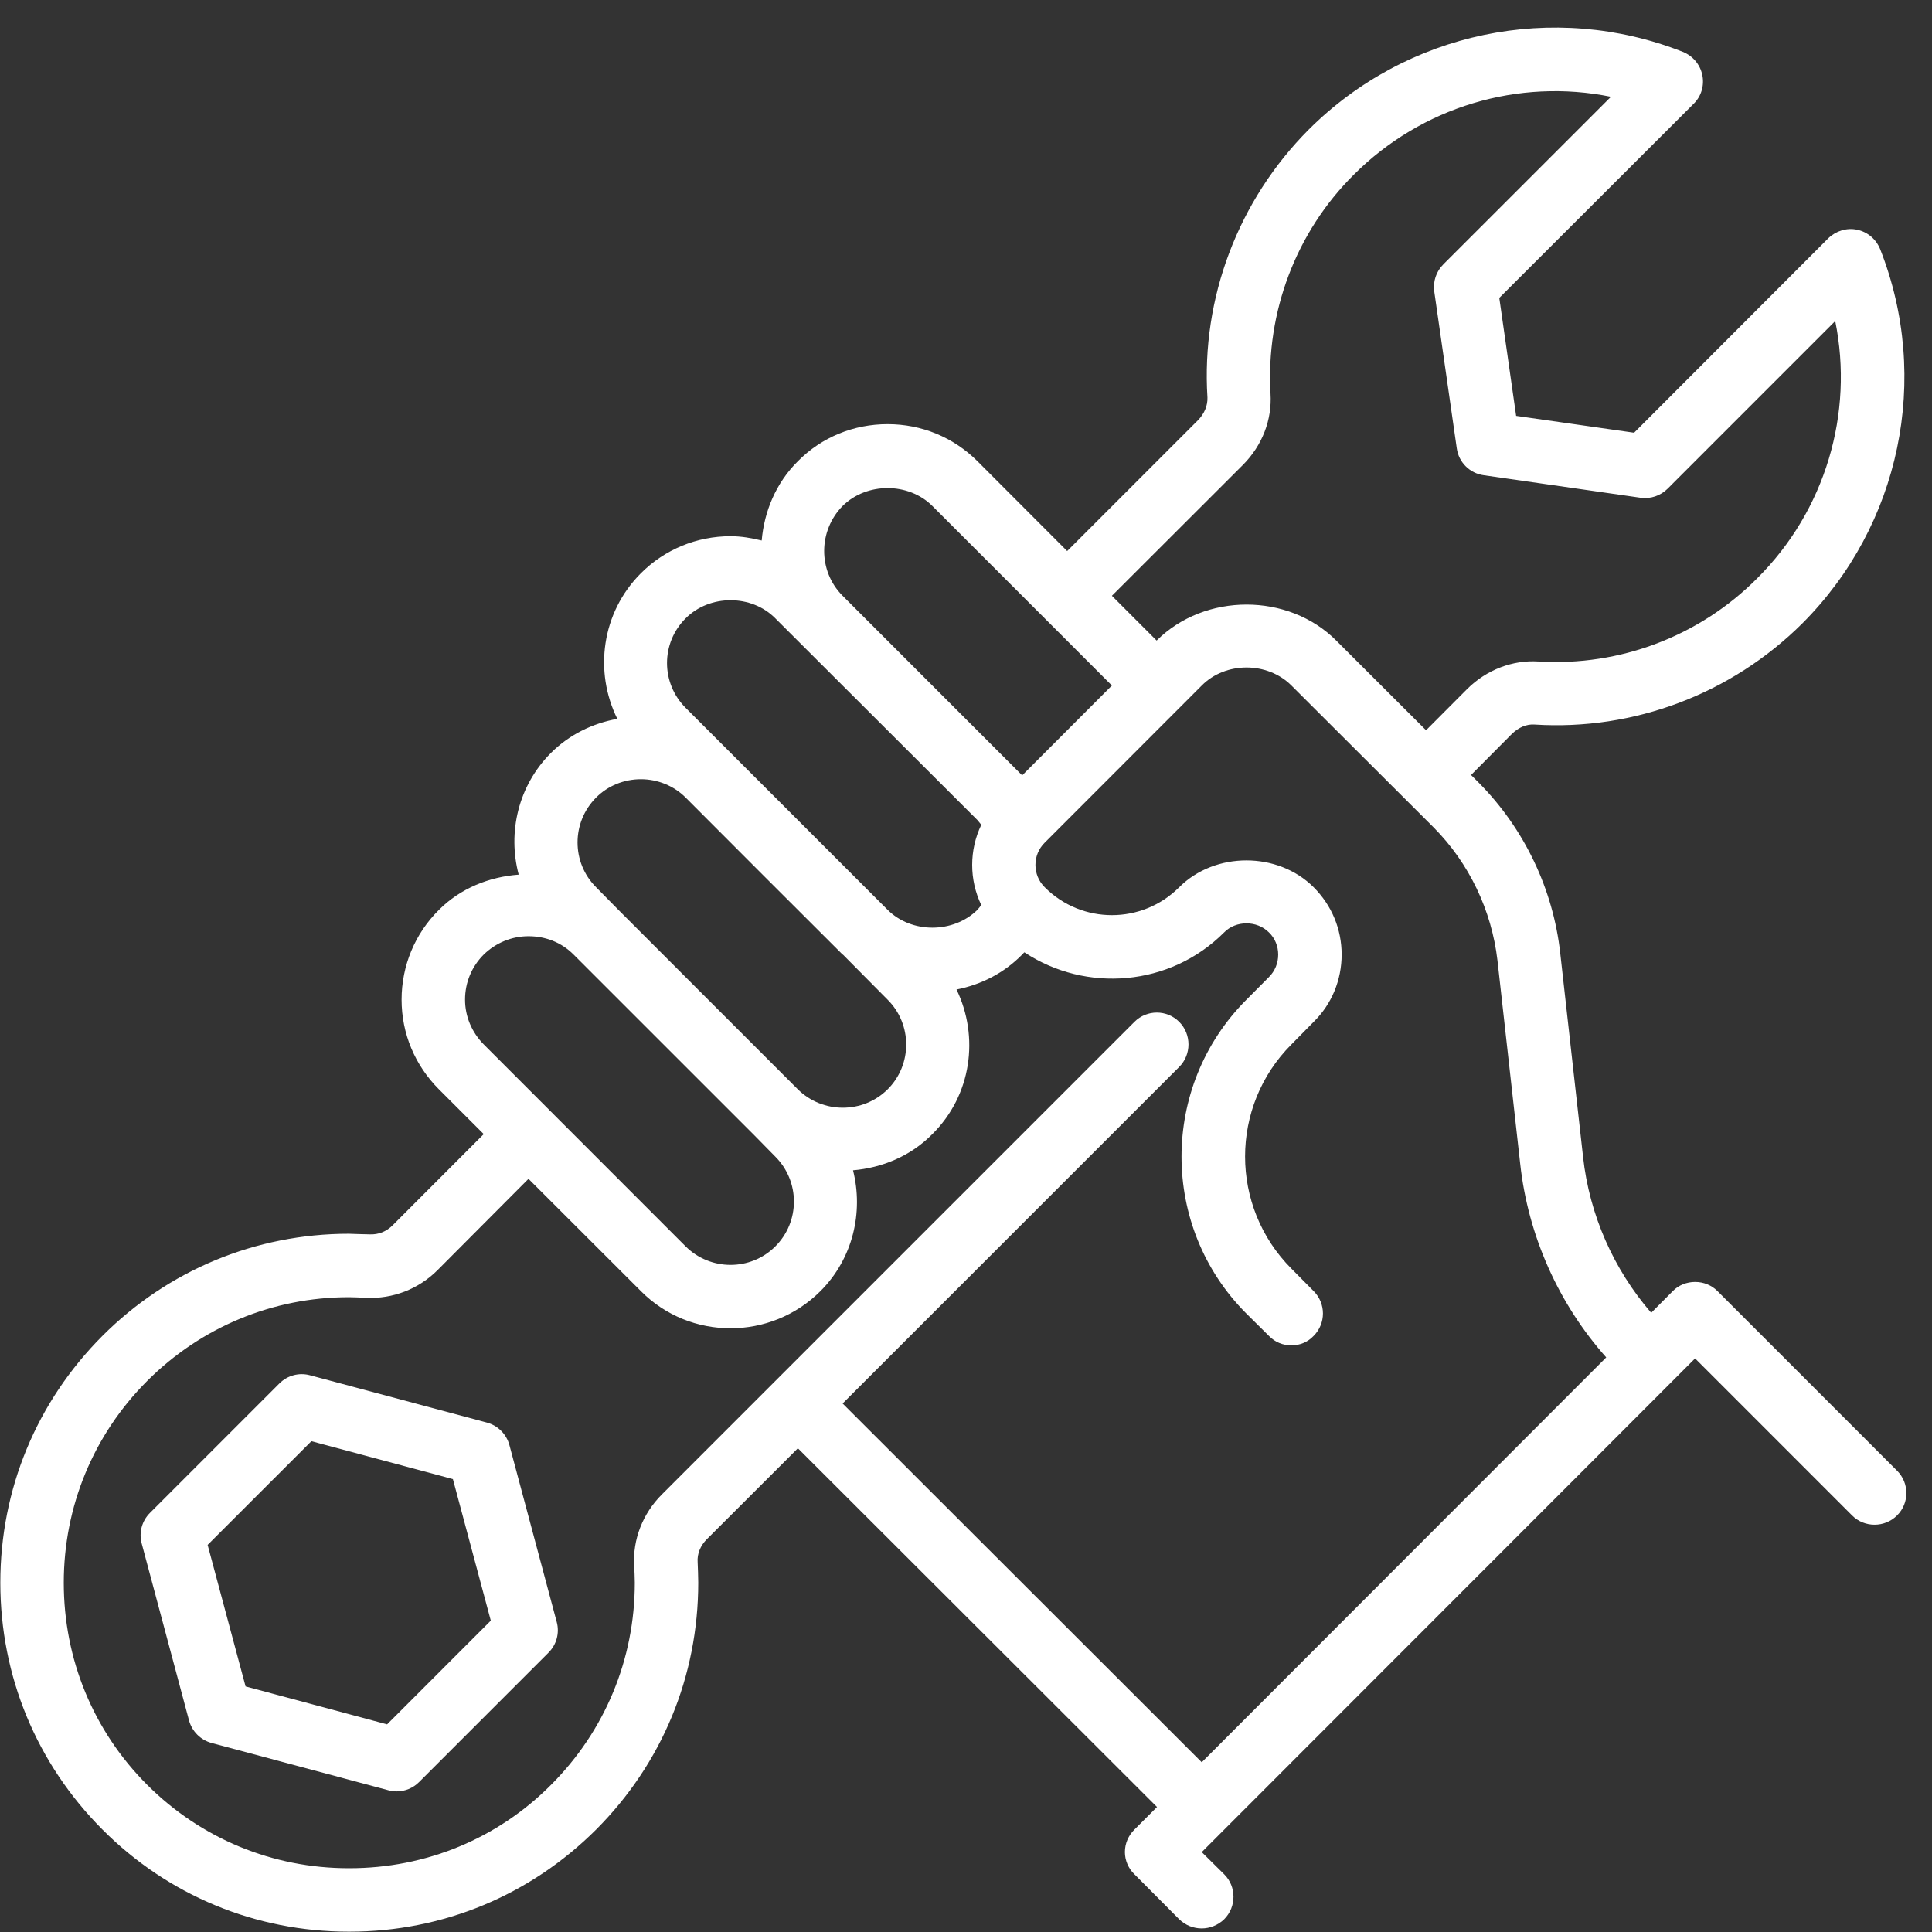 <?xml version="1.0" encoding="UTF-8" standalone="no"?><svg xmlns="http://www.w3.org/2000/svg" xmlns:xlink="http://www.w3.org/1999/xlink" fill="#000000" height="60.9" preserveAspectRatio="xMidYMid meet" version="1" viewBox="1.9 1.2 60.9 60.9" width="60.9" zoomAndPan="magnify"><rect x="1.9" y="1.2" width="60.9" height="60.9" fill="#333333" stroke="none"/><g fill="#ffffff" id="change1_1"><path d="M 14.102 55.555 L 9.641 54.359 L 8.445 49.898 L 11.715 46.629 L 16.176 47.824 L 17.371 52.285 Z M 17.957 46.75 C 17.863 46.406 17.594 46.137 17.25 46.043 L 11.672 44.551 C 11.328 44.457 10.961 44.555 10.707 44.809 L 6.625 48.891 C 6.371 49.145 6.273 49.512 6.367 49.855 L 7.859 55.434 C 7.953 55.777 8.223 56.047 8.566 56.141 L 14.145 57.633 C 14.23 57.656 14.316 57.668 14.402 57.668 C 14.664 57.668 14.918 57.566 15.109 57.375 L 19.191 53.293 C 19.445 53.039 19.543 52.672 19.449 52.328 L 17.957 46.75" fill="inherit"/><path d="M 39.781 56.75 L 28.461 45.441 L 39.07 34.832 C 39.461 34.441 39.461 33.801 39.07 33.41 C 38.68 33.02 38.051 33.02 37.66 33.41 L 22.762 48.309 C 22.16 48.91 21.84 49.73 21.891 50.551 C 21.898 50.73 21.91 50.91 21.91 51.09 C 21.91 53.5 20.969 55.762 19.27 57.461 C 17.582 59.16 15.32 60.09 12.918 60.09 L 12.891 60.09 C 10.5 60.09 8.238 59.16 6.539 57.461 C 4.84 55.762 3.91 53.5 3.91 51.09 C 3.91 48.691 4.84 46.43 6.539 44.73 C 8.238 43.031 10.5 42.09 12.898 42.09 C 13.051 42.09 13.27 42.102 13.449 42.109 C 14.27 42.148 15.09 41.84 15.691 41.238 L 18.559 38.359 L 22.102 41.898 C 22.879 42.68 23.898 43.07 24.93 43.07 C 25.949 43.07 26.98 42.68 27.762 41.898 C 28.789 40.871 29.121 39.41 28.789 38.09 C 29.699 38.012 30.602 37.648 31.289 36.949 C 32.531 35.719 32.77 33.879 32.051 32.391 C 32.832 32.238 33.551 31.871 34.121 31.289 C 34.148 31.27 34.16 31.238 34.191 31.219 C 36.129 32.5 38.781 32.301 40.488 30.59 C 40.859 30.211 41.52 30.211 41.898 30.59 C 42.09 30.77 42.191 31.031 42.191 31.289 C 42.191 31.559 42.09 31.809 41.898 32 L 41.191 32.711 C 38.461 35.441 38.461 39.879 41.191 42.609 L 41.898 43.309 C 42.09 43.512 42.352 43.609 42.609 43.609 C 42.859 43.609 43.121 43.512 43.309 43.309 C 43.699 42.918 43.699 42.289 43.309 41.898 L 42.609 41.191 C 40.66 39.238 40.66 36.07 42.609 34.121 L 43.309 33.41 C 43.879 32.852 44.191 32.09 44.191 31.289 C 44.191 30.488 43.879 29.738 43.309 29.168 C 42.18 28.039 40.199 28.039 39.07 29.168 C 37.898 30.34 36 30.34 34.832 29.168 C 34.441 28.781 34.441 28.148 34.832 27.762 L 39.781 22.809 C 40.531 22.051 41.852 22.051 42.609 22.809 L 47.09 27.281 C 48.211 28.41 48.918 29.898 49.102 31.469 L 49.82 37.891 C 50.07 40.16 51.031 42.301 52.531 43.988 Z M 16.559 32.711 C 16.559 32.168 16.77 31.668 17.148 31.289 C 17.531 30.918 18.031 30.711 18.559 30.711 C 19.102 30.711 19.602 30.91 19.98 31.289 L 25.641 36.949 L 26.34 37.66 C 27.121 38.441 27.121 39.711 26.34 40.488 C 25.559 41.27 24.289 41.262 23.512 40.488 L 17.148 34.121 C 16.77 33.738 16.559 33.238 16.559 32.711 Z M 20.691 26.34 C 21.059 25.969 21.57 25.762 22.102 25.762 C 22.629 25.762 23.141 25.969 23.512 26.34 L 25.988 28.82 L 28.461 31.289 C 28.469 31.289 28.469 31.289 28.469 31.289 L 29.879 32.711 C 30.66 33.488 30.66 34.762 29.879 35.539 C 29.102 36.309 27.832 36.309 27.051 35.539 L 21.391 29.879 L 20.691 29.168 C 19.91 28.391 19.91 27.121 20.691 26.34 Z M 23.512 20.691 C 24.27 19.93 25.59 19.93 26.34 20.691 L 32.711 27.051 C 32.75 27.102 32.789 27.148 32.832 27.199 C 32.449 28 32.449 28.93 32.832 29.73 C 32.789 29.781 32.75 29.832 32.711 29.879 C 31.949 30.629 30.629 30.629 29.879 29.879 L 23.512 23.512 C 22.73 22.73 22.73 21.469 23.512 20.691 Z M 28.461 17.148 C 29.219 16.398 30.539 16.398 31.289 17.148 L 36.949 22.809 L 34.121 25.641 L 28.461 19.98 C 27.68 19.199 27.691 17.93 28.461 17.148 Z M 41.082 15.852 C 41.691 15.238 42 14.43 41.949 13.609 C 41.801 11.039 42.75 8.52 44.57 6.711 C 46.719 4.559 49.77 3.66 52.68 4.25 L 47.398 9.531 C 47.168 9.762 47.07 10.07 47.109 10.379 L 47.82 15.332 C 47.879 15.77 48.23 16.121 48.668 16.18 L 53.621 16.891 C 53.93 16.93 54.238 16.832 54.469 16.602 L 59.75 11.32 C 60.34 14.23 59.441 17.289 57.289 19.43 C 55.48 21.25 52.961 22.211 50.391 22.051 C 49.582 22 48.762 22.309 48.148 22.918 L 46.852 24.219 L 44.02 21.391 C 42.512 19.879 39.879 19.879 38.359 21.391 L 36.949 19.98 Z M 61.699 47.559 L 56.039 41.898 C 55.852 41.711 55.602 41.609 55.332 41.609 C 55.07 41.609 54.809 41.711 54.629 41.898 L 53.949 42.582 C 52.762 41.211 52 39.488 51.801 37.668 L 51.082 31.25 C 50.859 29.23 49.949 27.32 48.512 25.871 L 48.27 25.629 L 49.559 24.332 C 49.77 24.129 50.02 24.02 50.27 24.039 C 53.41 24.238 56.48 23.07 58.711 20.852 C 61.801 17.762 62.77 13.129 61.168 9.059 C 61.039 8.738 60.77 8.512 60.441 8.441 C 60.109 8.371 59.77 8.48 59.531 8.711 L 53.41 14.84 L 49.691 14.309 L 49.16 10.59 L 55.289 4.469 C 55.531 4.23 55.629 3.891 55.559 3.559 C 55.488 3.23 55.262 2.961 54.941 2.832 C 50.871 1.23 46.238 2.199 43.148 5.289 C 40.93 7.52 39.762 10.59 39.961 13.73 C 39.969 13.98 39.871 14.23 39.668 14.441 L 35.539 18.57 L 32.711 15.738 C 31.949 14.98 30.949 14.57 29.879 14.57 C 28.809 14.57 27.801 14.98 27.051 15.738 C 26.352 16.43 25.988 17.332 25.91 18.238 C 25.59 18.16 25.27 18.102 24.93 18.102 C 23.859 18.102 22.852 18.52 22.102 19.27 C 20.859 20.512 20.621 22.371 21.359 23.859 C 20.582 24 19.852 24.352 19.27 24.93 C 18.23 25.969 17.898 27.441 18.25 28.77 C 17.32 28.84 16.418 29.199 15.738 29.879 C 14.98 30.629 14.559 31.641 14.559 32.711 C 14.559 33.781 14.98 34.781 15.738 35.539 L 17.148 36.949 L 14.281 39.82 C 14.082 40.02 13.832 40.121 13.559 40.109 C 13.34 40.102 13.129 40.102 12.898 40.09 C 9.961 40.09 7.199 41.238 5.129 43.309 C 3.051 45.391 1.91 48.148 1.91 51.09 C 1.91 54.031 3.051 56.789 5.129 58.871 C 7.199 60.949 9.961 62.09 12.891 62.09 L 12.918 62.09 C 15.852 62.09 18.609 60.949 20.691 58.871 C 22.77 56.789 23.91 54.031 23.91 51.09 C 23.91 50.871 23.898 50.648 23.891 50.441 C 23.871 50.18 23.98 49.918 24.18 49.719 L 27.051 46.852 L 38.371 58.16 L 37.66 58.871 C 37.469 59.059 37.359 59.309 37.359 59.582 C 37.359 59.84 37.469 60.102 37.66 60.281 L 39.07 61.699 C 39.27 61.891 39.52 61.988 39.781 61.988 C 40.031 61.988 40.289 61.891 40.488 61.699 C 40.879 61.309 40.879 60.668 40.488 60.281 L 39.781 59.582 L 55.332 44.02 L 60.281 48.969 C 60.668 49.359 61.309 49.359 61.699 48.969 C 62.09 48.582 62.09 47.949 61.699 47.559" fill="inherit"/></g></svg>